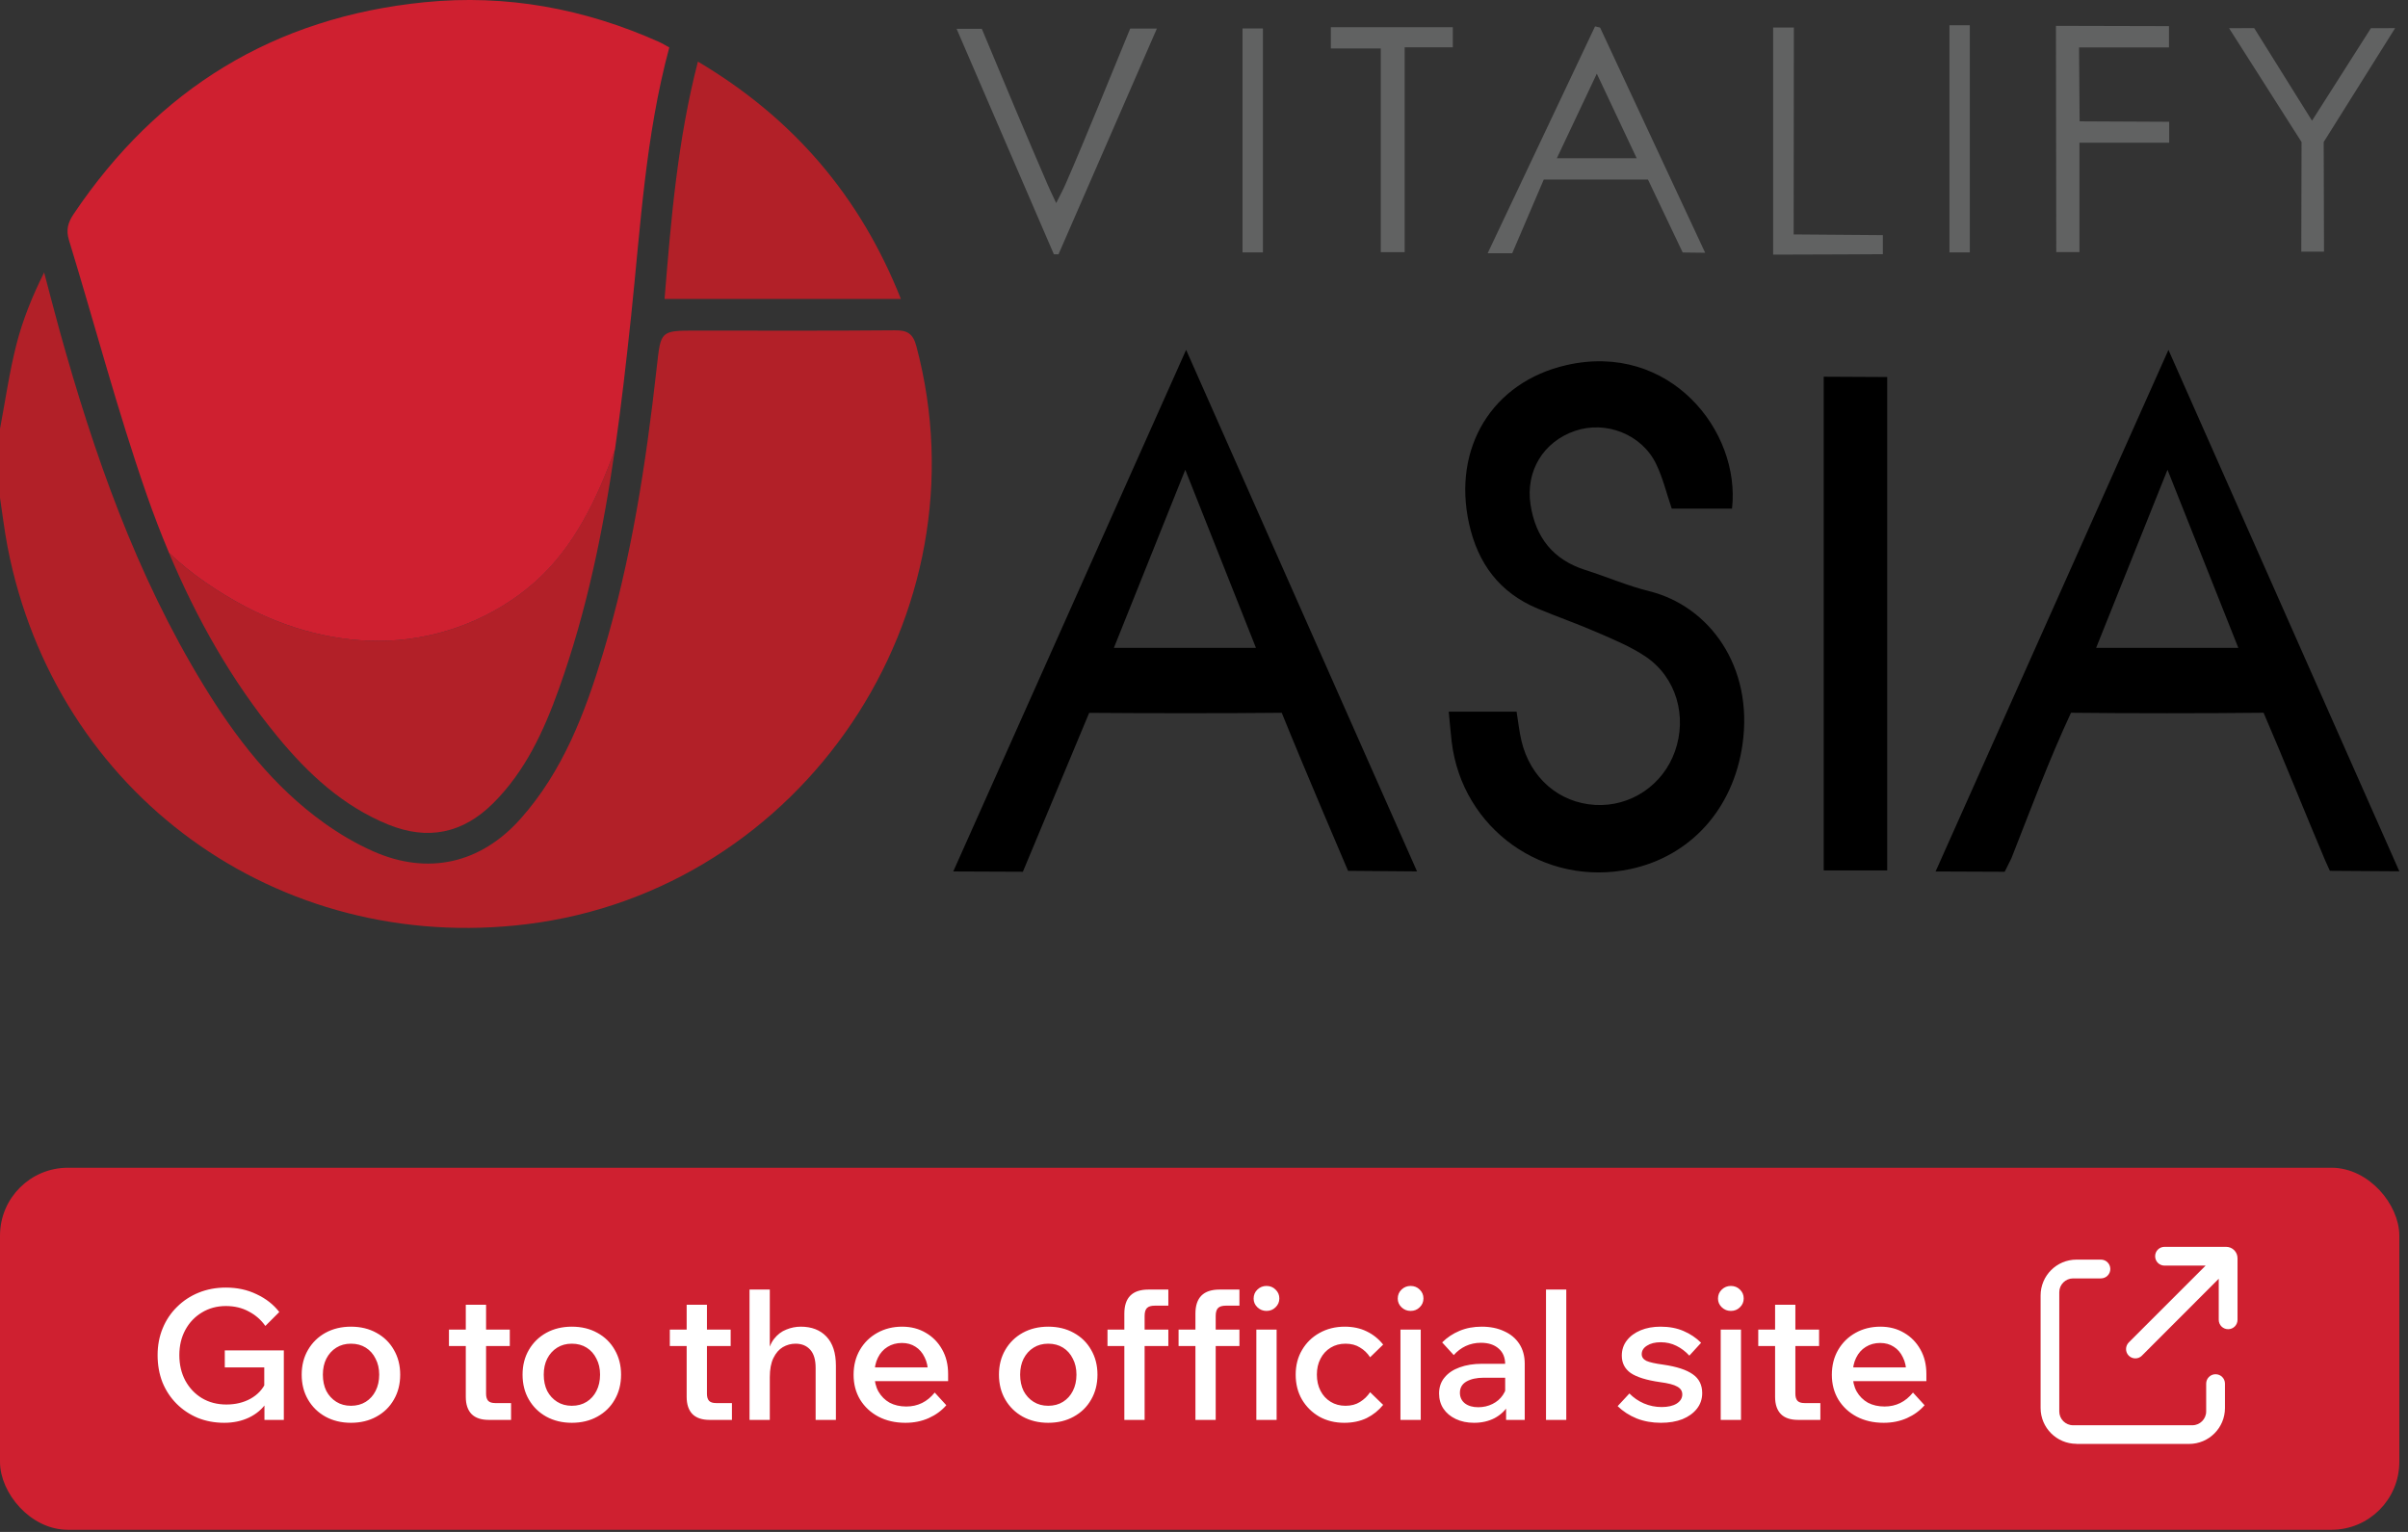 <svg width="220" height="140" viewBox="0 0 220 140" fill="none" xmlns="http://www.w3.org/2000/svg">
<rect x="0" y="0" width="220" height="140" fill="#333333" stroke="none"/>
<g clip-path="url(#clip0_40001035_1756)">
<path d="M0 39.191C0.486 36.622 0.854 34.022 1.497 31.49C2.069 29.243 2.946 27.074 4.032 24.901C4.504 26.674 4.958 28.45 5.446 30.217C8.582 41.504 12.428 52.507 18.57 62.575C21.524 67.417 24.953 71.874 29.621 75.216C31.009 76.21 32.515 77.095 34.073 77.79C39.091 80.023 43.922 78.919 47.57 74.816C51.441 70.457 53.45 65.153 55.097 59.696C57.672 51.173 59.015 42.412 60 33.591C60.377 30.22 60.299 30.212 63.651 30.212C69.678 30.212 75.708 30.24 81.735 30.186C82.873 30.174 83.407 30.464 83.718 31.628C90.262 56.153 73.325 81.339 48.159 84.457C25.35 87.275 5.07 72.563 0.696 50.004C0.405 48.51 0.23 46.995 0 45.49C0 43.389 0 41.289 0 39.188V39.191Z" fill="#B22028"/>
<path d="M60.716 27.321C61.311 20.011 61.903 12.818 63.763 5.629C72.48 10.801 78.593 17.947 82.307 27.321H60.716Z" fill="#B22028"/>
<path d="M48.857 53.197C45.193 56.444 40.353 58.352 35.467 58.55C30.897 58.737 26.347 57.527 22.326 55.383C19.978 54.131 17.492 52.49 15.434 50.513C17.958 56.527 21.157 62.219 25.361 67.328C28.143 70.71 31.314 73.661 35.464 75.354C39.091 76.831 42.287 76.164 45.052 73.412C48.004 70.472 49.691 66.788 51.062 62.955C53.617 55.823 55.111 48.484 56.181 41.065C54.56 45.547 52.459 50.001 48.855 53.197H48.857Z" fill="#B22028"/>
<path d="M61.147 4.336C60.756 4.123 60.478 3.948 60.179 3.816C53.367 0.779 46.254 -0.54 38.809 0.201C25.045 1.572 14.408 8.135 6.726 19.562C6.214 20.321 6.013 21.008 6.3 21.945C8.668 29.683 10.729 37.525 13.385 45.159C14.014 46.969 14.698 48.754 15.437 50.515C17.495 52.492 19.981 54.133 22.329 55.386C26.347 57.527 30.9 58.739 35.47 58.552C40.356 58.351 45.196 56.446 48.86 53.199C52.467 50.004 54.566 45.55 56.187 41.067C56.767 37.042 57.224 32.99 57.655 28.936C58.523 20.741 58.952 12.491 61.147 4.339V4.336Z" fill="#CF2030"/>
<path d="M132.357 65.04H138.559C138.706 65.942 138.798 66.836 139.002 67.701C139.807 71.097 142.431 73.364 145.727 73.56C148.964 73.752 151.933 71.761 153.028 68.661C154.157 65.46 153.157 61.917 150.372 60.023C149.01 59.098 147.44 58.457 145.917 57.793C144.129 57.012 142.281 56.371 140.482 55.618C136.993 54.155 135.016 51.495 134.211 47.834C132.693 40.94 136.315 34.923 143.106 33.369C152.519 31.214 159.046 39.366 158.241 46.483H152.735C152.252 45.072 151.924 43.673 151.312 42.409C150.001 39.69 146.725 38.415 143.899 39.377C140.994 40.368 139.364 43.064 139.833 46.121C140.295 49.127 141.902 51.161 144.859 52.098C146.811 52.716 148.708 53.541 150.691 54.032C156.152 55.391 160.239 60.899 159.193 68.074C158.33 73.988 154.413 78.252 148.969 79.419C141.083 81.108 133.573 75.758 132.627 67.77C132.524 66.891 132.455 66.005 132.36 65.04H132.357Z" fill="black"/>
<path d="M219.207 79.626L212.862 79.583L212.43 78.626C210.529 74.141 208.735 69.61 206.805 65.138C201.735 65.196 194.281 65.198 189.211 65.138C187.194 69.467 185.518 73.988 183.769 78.431L183.153 79.669L176.84 79.643C183.945 63.719 190.963 47.998 198.114 31.976C205.21 48.004 212.154 63.696 219.21 79.632L219.207 79.626ZM191.509 59.207H204.498C202.359 53.825 200.27 48.567 198.028 42.929C195.763 48.584 193.659 53.84 191.507 59.207H191.509Z" fill="black"/>
<path d="M87.092 79.641C94.232 63.647 101.245 47.932 108.367 31.973C115.443 47.955 122.407 63.696 129.463 79.635L123.16 79.584C123.16 79.584 119.052 69.982 117.103 65.141C112.036 65.196 104.579 65.187 99.509 65.147L93.452 79.667L87.092 79.641ZM108.289 42.932C106.041 48.539 103.929 53.809 101.768 59.205H114.747C112.609 53.82 110.519 48.55 108.289 42.932Z" fill="black"/>
<path d="M172.422 79.546H166.619V34.427L172.419 34.456V36.102C172.419 50.038 172.419 63.974 172.419 77.911V79.543L172.422 79.546Z" fill="black"/>
<path d="M146.187 2.52C149.377 9.359 152.565 16.195 155.787 23.099L153.734 23.074L150.561 16.407H141.043L138.159 23.145H135.915C139.212 16.177 142.468 9.295 145.727 2.411C145.88 2.448 146.035 2.482 146.187 2.52ZM149.53 14.459C148.282 11.813 147.17 9.453 145.888 6.732C144.569 9.522 143.437 11.922 142.238 14.459H149.53Z" fill="#616262"/>
<path d="M105.697 2.608C102.653 9.591 99.681 16.415 96.709 23.237C96.568 23.237 96.425 23.237 96.284 23.237C93.335 16.398 90.383 9.562 87.397 2.634H89.702C91.562 7.123 93.835 12.528 95.764 16.987C95.948 17.413 96.154 17.826 96.496 18.559C96.862 17.826 97.117 17.361 97.33 16.875C99.253 12.467 101.422 7.051 103.259 2.608L105.702 2.611L105.697 2.608Z" fill="#616262"/>
<path d="M189.946 4.333L189.998 11.089L198.18 11.129V13.04H189.983V23.037H187.865L187.836 2.362L198.163 2.388V4.333H189.946Z" fill="#616262"/>
<path d="M218.825 2.568L212.298 12.979L212.326 22.999H210.251L210.274 12.979L203.652 2.577L205.948 2.568L211.231 11.031L216.611 2.577L218.822 2.571L218.825 2.568Z" fill="#616262"/>
<path d="M128.33 23.045H126.152C126.149 17.939 126.152 11.433 126.152 6.327V4.431H121.587V2.488H132.733V4.324H128.333V23.048L128.33 23.045Z" fill="#616262"/>
<path d="M161.998 23.27V2.518H163.892C163.892 8.819 163.872 15.121 163.872 21.422L172.02 21.485V23.23C172.02 23.23 165.191 23.27 162.001 23.27H161.998Z" fill="#616262"/>
<path d="M113.52 23.063V2.596L115.382 2.596C115.388 8.593 115.388 17.066 115.382 23.066H113.52V23.063Z" fill="#616262"/>
<path d="M178.107 2.307H179.966V23.068H178.107V2.307Z" fill="#616262"/>
</g>
<rect x="0.517" y="107.236" width="218.173" height="32.054" rx="5.687" fill="#CF2030"/>
<rect x="0.517" y="107.236" width="218.173" height="32.054" rx="5.687" stroke="#CF2030" stroke-width="1.034"/>
<path d="M25.931 129.763H24.16V128.092L24.359 128.175C23.973 128.76 23.438 129.217 22.754 129.548C22.081 129.868 21.326 130.028 20.488 130.028C19.616 130.028 18.811 129.879 18.072 129.581C17.333 129.272 16.688 128.842 16.137 128.291C15.585 127.739 15.155 127.089 14.846 126.339C14.548 125.578 14.399 124.745 14.399 123.84C14.399 122.958 14.554 122.142 14.863 121.392C15.171 120.642 15.607 119.991 16.17 119.44C16.732 118.877 17.394 118.442 18.155 118.133C18.916 117.824 19.743 117.67 20.637 117.67C21.673 117.67 22.611 117.874 23.449 118.282C24.298 118.679 24.988 119.219 25.517 119.903L24.243 121.177C23.846 120.614 23.339 120.173 22.721 119.853C22.114 119.522 21.42 119.357 20.637 119.357C19.82 119.357 19.087 119.556 18.436 119.953C17.796 120.339 17.295 120.868 16.931 121.541C16.567 122.214 16.385 122.98 16.385 123.84C16.385 124.712 16.567 125.489 16.931 126.173C17.306 126.857 17.813 127.392 18.453 127.778C19.103 128.164 19.848 128.357 20.686 128.357C21.513 128.357 22.247 128.18 22.887 127.828C23.537 127.464 24.006 126.962 24.293 126.322L24.144 126.967V124.965H20.537V123.41H25.931V129.763ZM32.063 130.028C31.192 130.028 30.414 129.84 29.73 129.465C29.057 129.09 28.528 128.572 28.142 127.91C27.756 127.249 27.563 126.487 27.563 125.627C27.563 124.778 27.756 124.022 28.142 123.361C28.528 122.699 29.057 122.181 29.73 121.806C30.414 121.431 31.192 121.243 32.063 121.243C32.945 121.243 33.723 121.431 34.395 121.806C35.079 122.181 35.609 122.699 35.984 123.361C36.37 124.022 36.563 124.778 36.563 125.627C36.563 126.487 36.37 127.249 35.984 127.91C35.609 128.572 35.079 129.09 34.395 129.465C33.723 129.84 32.945 130.028 32.063 130.028ZM32.063 128.473C32.581 128.473 33.033 128.351 33.419 128.109C33.805 127.866 34.103 127.535 34.313 127.116C34.533 126.686 34.644 126.19 34.644 125.627C34.644 125.076 34.533 124.59 34.313 124.171C34.103 123.741 33.805 123.405 33.419 123.162C33.033 122.92 32.581 122.798 32.063 122.798C31.555 122.798 31.109 122.92 30.723 123.162C30.337 123.405 30.033 123.741 29.813 124.171C29.603 124.59 29.498 125.076 29.498 125.627C29.498 126.19 29.603 126.686 29.813 127.116C30.033 127.535 30.337 127.866 30.723 128.109C31.109 128.351 31.555 128.473 32.063 128.473ZM46.692 129.763H44.657C43.962 129.763 43.438 129.587 43.085 129.234C42.732 128.87 42.556 128.346 42.556 127.662V119.241H44.409V127.381C44.409 127.668 44.475 127.883 44.607 128.026C44.739 128.158 44.949 128.225 45.236 128.225H46.692V129.763ZM46.576 123.013H41.017V121.508H46.576V123.013ZM52.242 130.028C51.371 130.028 50.593 129.84 49.909 129.465C49.236 129.09 48.707 128.572 48.321 127.91C47.935 127.249 47.742 126.487 47.742 125.627C47.742 124.778 47.935 124.022 48.321 123.361C48.707 122.699 49.236 122.181 49.909 121.806C50.593 121.431 51.371 121.243 52.242 121.243C53.124 121.243 53.902 121.431 54.575 121.806C55.258 122.181 55.788 122.699 56.163 123.361C56.549 124.022 56.742 124.778 56.742 125.627C56.742 126.487 56.549 127.249 56.163 127.91C55.788 128.572 55.258 129.09 54.575 129.465C53.902 129.84 53.124 130.028 52.242 130.028ZM52.242 128.473C52.76 128.473 53.212 128.351 53.599 128.109C53.984 127.866 54.282 127.535 54.492 127.116C54.712 126.686 54.823 126.19 54.823 125.627C54.823 125.076 54.712 124.59 54.492 124.171C54.282 123.741 53.984 123.405 53.599 123.162C53.212 122.92 52.76 122.798 52.242 122.798C51.734 122.798 51.288 122.92 50.902 123.162C50.516 123.405 50.212 123.741 49.992 124.171C49.782 124.59 49.678 125.076 49.678 125.627C49.678 126.19 49.782 126.686 49.992 127.116C50.212 127.535 50.516 127.866 50.902 128.109C51.288 128.351 51.734 128.473 52.242 128.473ZM66.871 129.763H64.836C64.141 129.763 63.617 129.587 63.264 129.234C62.911 128.87 62.735 128.346 62.735 127.662V119.241H64.588V127.381C64.588 127.668 64.654 127.883 64.786 128.026C64.919 128.158 65.128 128.225 65.415 128.225H66.871V129.763ZM66.755 123.013H61.196V121.508H66.755V123.013ZM76.37 129.763H74.517V124.999C74.517 124.26 74.351 123.708 74.02 123.344C73.689 122.98 73.243 122.798 72.68 122.798C72.272 122.798 71.886 122.903 71.522 123.113C71.169 123.322 70.882 123.653 70.662 124.105C70.441 124.557 70.331 125.142 70.331 125.859V129.763H68.478V117.852H70.331V124.056H70.083C70.193 123.328 70.403 122.765 70.712 122.368C71.031 121.96 71.406 121.673 71.837 121.508C72.267 121.331 72.708 121.243 73.16 121.243C74.153 121.243 74.936 121.546 75.509 122.153C76.083 122.76 76.37 123.642 76.37 124.8V129.763ZM85.398 127.265L86.457 128.423C86.027 128.919 85.492 129.311 84.852 129.598C84.212 129.885 83.501 130.028 82.718 130.028C81.791 130.028 80.97 129.84 80.253 129.465C79.547 129.09 78.99 128.572 78.582 127.91C78.185 127.249 77.986 126.493 77.986 125.644C77.986 124.783 78.179 124.022 78.565 123.361C78.951 122.699 79.481 122.181 80.154 121.806C80.826 121.431 81.582 121.243 82.42 121.243C83.236 121.243 83.959 121.431 84.587 121.806C85.216 122.17 85.712 122.677 86.076 123.328C86.44 123.967 86.622 124.712 86.622 125.561V125.66H84.786V125.478C84.786 124.927 84.681 124.447 84.472 124.039C84.273 123.62 83.997 123.3 83.644 123.079C83.291 122.848 82.878 122.732 82.404 122.732C81.907 122.732 81.466 122.853 81.08 123.096C80.705 123.328 80.413 123.658 80.203 124.089C79.994 124.508 79.889 125.015 79.889 125.611C79.889 126.206 80.01 126.725 80.253 127.166C80.507 127.607 80.848 127.949 81.279 128.192C81.72 128.423 82.227 128.539 82.801 128.539C83.848 128.539 84.714 128.114 85.398 127.265ZM86.622 126.223H79.277V124.965H86.358L86.622 125.578V126.223ZM95.767 130.028C94.895 130.028 94.118 129.84 93.434 129.465C92.761 129.09 92.232 128.572 91.846 127.91C91.46 127.249 91.267 126.487 91.267 125.627C91.267 124.778 91.46 124.022 91.846 123.361C92.232 122.699 92.761 122.181 93.434 121.806C94.118 121.431 94.895 121.243 95.767 121.243C96.649 121.243 97.427 121.431 98.099 121.806C98.783 122.181 99.313 122.699 99.688 123.361C100.074 124.022 100.267 124.778 100.267 125.627C100.267 126.487 100.074 127.249 99.688 127.91C99.313 128.572 98.783 129.09 98.099 129.465C97.427 129.84 96.649 130.028 95.767 130.028ZM95.767 128.473C96.285 128.473 96.737 128.351 97.123 128.109C97.509 127.866 97.807 127.535 98.017 127.116C98.237 126.686 98.347 126.19 98.347 125.627C98.347 125.076 98.237 124.59 98.017 124.171C97.807 123.741 97.509 123.405 97.123 123.162C96.737 122.92 96.285 122.798 95.767 122.798C95.259 122.798 94.813 122.92 94.427 123.162C94.041 123.405 93.737 123.741 93.517 124.171C93.307 124.59 93.202 125.076 93.202 125.627C93.202 126.19 93.307 126.686 93.517 127.116C93.737 127.535 94.041 127.866 94.427 128.109C94.813 128.351 95.259 128.473 95.767 128.473ZM104.575 129.763H102.722V120.052C102.722 118.585 103.455 117.852 104.922 117.852H106.742V119.324H105.501C105.17 119.324 104.933 119.396 104.79 119.539C104.646 119.682 104.575 119.925 104.575 120.267V129.763ZM106.742 123.013H101.183V121.508H106.742V123.013ZM111.069 129.763H109.217V120.052C109.217 118.585 109.95 117.852 111.417 117.852H113.237V119.324H111.996C111.665 119.324 111.428 119.396 111.285 119.539C111.141 119.682 111.069 119.925 111.069 120.267V129.763ZM113.237 123.013H107.678V121.508H113.237V123.013ZM116.635 129.763H114.782V121.508H116.635V129.763ZM115.708 119.804C115.388 119.804 115.113 119.693 114.881 119.473C114.649 119.252 114.534 118.988 114.534 118.679C114.534 118.348 114.649 118.072 114.881 117.852C115.113 117.631 115.388 117.521 115.708 117.521C116.039 117.521 116.315 117.631 116.535 117.852C116.767 118.072 116.883 118.342 116.883 118.662C116.883 118.982 116.767 119.252 116.535 119.473C116.315 119.693 116.039 119.804 115.708 119.804ZM125.176 127.232L126.368 128.39C125.959 128.897 125.458 129.3 124.862 129.598C124.266 129.885 123.583 130.028 122.811 130.028C121.961 130.028 121.2 129.84 120.528 129.465C119.866 129.079 119.342 128.561 118.956 127.91C118.57 127.249 118.377 126.487 118.377 125.627C118.377 124.778 118.57 124.028 118.956 123.377C119.342 122.715 119.871 122.197 120.544 121.822C121.228 121.436 122 121.243 122.86 121.243C123.61 121.243 124.278 121.386 124.862 121.673C125.458 121.96 125.959 122.363 126.368 122.881L125.176 124.039C124.934 123.664 124.625 123.366 124.25 123.146C123.886 122.914 123.445 122.798 122.926 122.798C122.419 122.798 121.967 122.92 121.57 123.162C121.173 123.405 120.864 123.741 120.643 124.171C120.423 124.59 120.312 125.076 120.312 125.627C120.312 126.179 120.423 126.669 120.643 127.1C120.864 127.53 121.173 127.866 121.57 128.109C121.967 128.351 122.419 128.473 122.926 128.473C123.445 128.473 123.886 128.357 124.25 128.125C124.625 127.894 124.934 127.596 125.176 127.232ZM129.802 129.763H127.949V121.508H129.802V129.763ZM128.876 119.804C128.556 119.804 128.28 119.693 128.048 119.473C127.817 119.252 127.701 118.988 127.701 118.679C127.701 118.348 127.817 118.072 128.048 117.852C128.28 117.631 128.556 117.521 128.876 117.521C129.206 117.521 129.482 117.631 129.703 117.852C129.934 118.072 130.05 118.342 130.05 118.662C130.05 118.982 129.934 119.252 129.703 119.473C129.482 119.693 129.206 119.804 128.876 119.804ZM139.303 129.763H137.599V128.125L137.516 127.778V124.684C137.516 124.067 137.318 123.587 136.921 123.245C136.524 122.892 135.983 122.715 135.3 122.715C134.803 122.715 134.34 122.815 133.91 123.013C133.491 123.212 133.127 123.488 132.818 123.84L131.759 122.682C132.211 122.23 132.741 121.877 133.347 121.624C133.954 121.37 134.627 121.243 135.366 121.243C136.149 121.243 136.833 121.381 137.417 121.657C138.013 121.921 138.476 122.307 138.807 122.815C139.138 123.322 139.303 123.929 139.303 124.635V129.763ZM134.671 130.028C134.042 130.028 133.485 129.912 133 129.68C132.515 129.449 132.14 129.135 131.875 128.737C131.61 128.34 131.478 127.877 131.478 127.348C131.478 126.774 131.643 126.289 131.974 125.892C132.305 125.484 132.763 125.175 133.347 124.965C133.943 124.745 134.627 124.635 135.399 124.635H137.715V125.908H135.564C134.914 125.908 134.384 126.024 133.976 126.256C133.579 126.487 133.381 126.829 133.381 127.282C133.381 127.69 133.535 128.015 133.844 128.258C134.153 128.489 134.555 128.605 135.051 128.605C135.526 128.605 135.961 128.506 136.358 128.307C136.755 128.109 137.07 127.839 137.301 127.497C137.544 127.144 137.682 126.741 137.715 126.289L138.311 126.57C138.311 127.243 138.156 127.844 137.847 128.373C137.539 128.892 137.108 129.3 136.557 129.598C136.005 129.885 135.377 130.028 134.671 130.028ZM143.099 129.763H141.246V117.852H143.099V129.763ZM147.791 128.506L148.866 127.348C149.241 127.734 149.682 128.037 150.19 128.258C150.708 128.478 151.248 128.589 151.811 128.589C152.384 128.589 152.842 128.484 153.184 128.274C153.526 128.054 153.697 127.772 153.697 127.43C153.697 127.122 153.542 126.885 153.234 126.719C152.936 126.543 152.401 126.405 151.629 126.305C150.416 126.129 149.533 125.853 148.982 125.478C148.441 125.092 148.171 124.563 148.171 123.89C148.171 123.361 148.326 122.897 148.634 122.5C148.943 122.103 149.362 121.795 149.892 121.574C150.421 121.353 151.028 121.243 151.712 121.243C152.506 121.243 153.206 121.375 153.813 121.64C154.43 121.905 154.965 122.263 155.417 122.715L154.342 123.89C154 123.515 153.609 123.217 153.167 122.997C152.726 122.776 152.247 122.666 151.728 122.666C151.21 122.666 150.791 122.771 150.471 122.98C150.151 123.179 149.991 123.438 149.991 123.758C149.991 124.022 150.134 124.226 150.421 124.37C150.719 124.502 151.237 124.618 151.976 124.717C153.19 124.894 154.083 125.186 154.656 125.594C155.23 125.991 155.517 126.565 155.517 127.315C155.517 127.855 155.357 128.329 155.037 128.737C154.717 129.146 154.276 129.465 153.713 129.697C153.151 129.918 152.495 130.028 151.745 130.028C150.94 130.028 150.201 129.896 149.528 129.631C148.855 129.355 148.276 128.98 147.791 128.506ZM159.061 129.763H157.208V121.508H159.061V129.763ZM158.134 119.804C157.815 119.804 157.539 119.693 157.307 119.473C157.076 119.252 156.96 118.988 156.96 118.679C156.96 118.348 157.076 118.072 157.307 117.852C157.539 117.631 157.815 117.521 158.134 117.521C158.465 117.521 158.741 117.631 158.962 117.852C159.193 118.072 159.309 118.342 159.309 118.662C159.309 118.982 159.193 119.252 158.962 119.473C158.741 119.693 158.465 119.804 158.134 119.804ZM166.312 129.763H164.277C163.582 129.763 163.058 129.587 162.706 129.234C162.353 128.87 162.176 128.346 162.176 127.662V119.241H164.029V127.381C164.029 127.668 164.095 127.883 164.228 128.026C164.36 128.158 164.57 128.225 164.856 128.225H166.312V129.763ZM166.196 123.013H160.638V121.508H166.196V123.013ZM174.774 127.265L175.833 128.423C175.403 128.919 174.868 129.311 174.228 129.598C173.588 129.885 172.877 130.028 172.094 130.028C171.168 130.028 170.346 129.84 169.629 129.465C168.923 129.09 168.366 128.572 167.958 127.91C167.561 127.249 167.362 126.493 167.362 125.644C167.362 124.783 167.555 124.022 167.941 123.361C168.327 122.699 168.857 122.181 169.53 121.806C170.202 121.431 170.958 121.243 171.796 121.243C172.612 121.243 173.335 121.431 173.963 121.806C174.592 122.17 175.088 122.677 175.452 123.328C175.816 123.967 175.998 124.712 175.998 125.561V125.66H174.162V125.478C174.162 124.927 174.057 124.447 173.848 124.039C173.649 123.62 173.373 123.3 173.02 123.079C172.668 122.848 172.254 122.732 171.78 122.732C171.283 122.732 170.842 122.853 170.456 123.096C170.081 123.328 169.789 123.658 169.579 124.089C169.37 124.508 169.265 125.015 169.265 125.611C169.265 126.206 169.386 126.725 169.629 127.166C169.883 127.607 170.225 127.949 170.655 128.192C171.096 128.423 171.603 128.539 172.177 128.539C173.224 128.539 174.09 128.114 174.774 127.265ZM175.998 126.223H168.653V124.965H175.734L175.998 125.578V126.223Z" fill="white"/>
<path d="M195.088 124.142C194.861 124.142 194.644 124.049 194.488 123.894C194.158 123.563 194.158 123.025 194.488 122.684L201.509 115.663H197.756C197.28 115.663 196.898 115.281 196.898 114.805C196.898 114.329 197.28 113.947 197.756 113.947H203.381C203.96 113.947 204.425 114.412 204.425 114.991V120.616C204.425 121.092 204.043 121.474 203.567 121.474C203.091 121.474 202.709 121.092 202.709 120.616V116.863L195.688 123.894C195.522 124.059 195.316 124.142 195.088 124.142Z" fill="white"/>
<path d="M189.711 131.949C187.902 131.949 186.434 130.48 186.434 128.671V118.393C186.434 116.583 187.902 115.115 189.711 115.115H191.945C192.42 115.115 192.803 115.498 192.803 115.973C192.803 116.449 192.42 116.832 191.945 116.832H189.401C188.708 116.832 188.14 117.4 188.14 118.093V128.991C188.14 129.684 188.708 130.253 189.401 130.253H200.299C200.992 130.253 201.561 129.684 201.561 128.991V126.448C201.561 125.972 201.944 125.59 202.419 125.59C202.895 125.59 203.277 125.972 203.277 126.448V128.681C203.277 130.491 201.809 131.959 200 131.959H189.711V131.949Z" fill="white"/>
<defs>
<clipPath id="clip0_40001035_1756">
<rect width="219.207" height="84.799" fill="white"/>
</clipPath>
</defs>
</svg>

